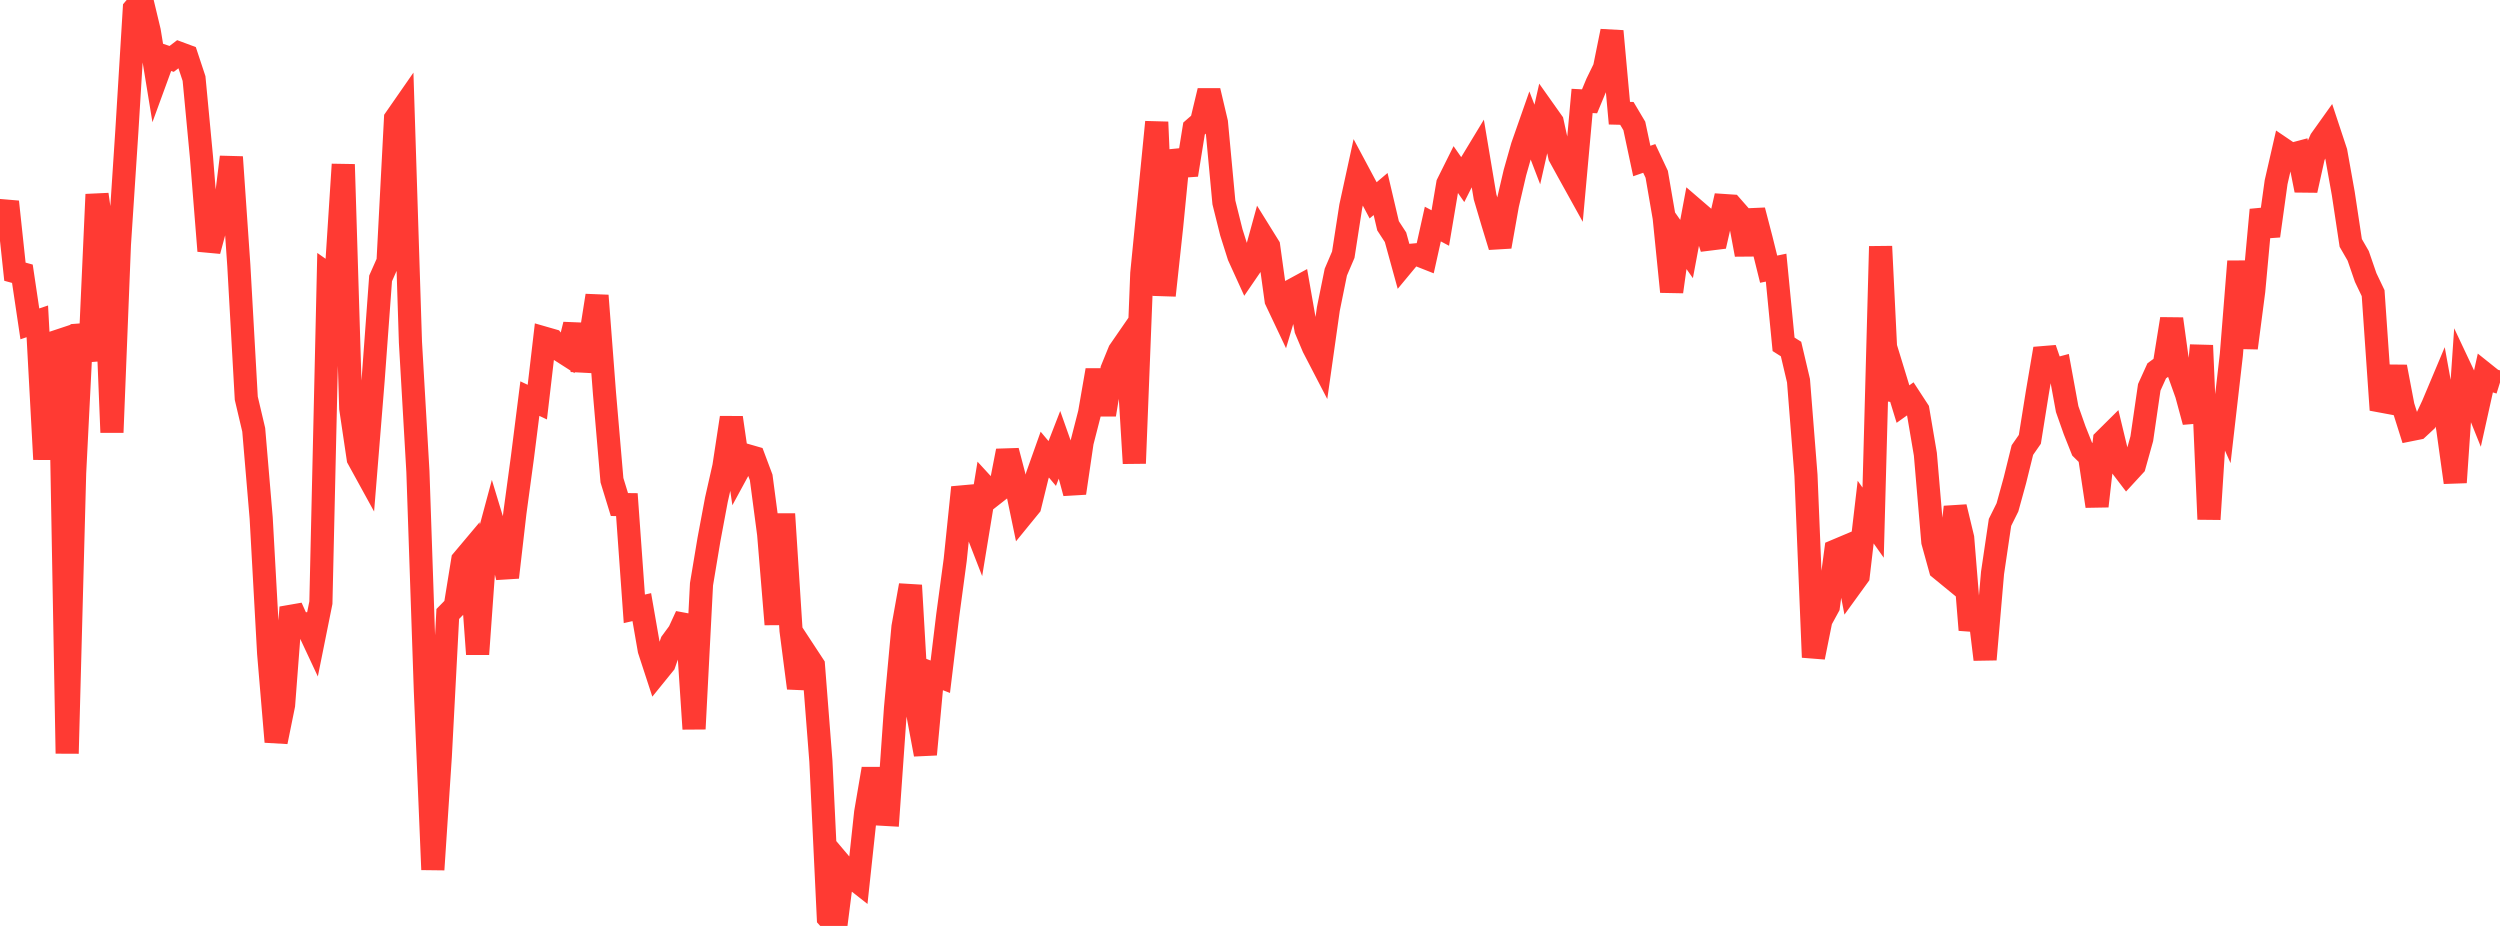 <?xml version="1.0" standalone="no"?>
<!DOCTYPE svg PUBLIC "-//W3C//DTD SVG 1.1//EN" "http://www.w3.org/Graphics/SVG/1.1/DTD/svg11.dtd">

<svg width="135" height="50" viewBox="0 0 135 50" preserveAspectRatio="none" 
  xmlns="http://www.w3.org/2000/svg"
  xmlns:xlink="http://www.w3.org/1999/xlink">


<polyline points="0.0, 12.317 0.403, 10.897 0.806, 14.672 1.209, 14.782 1.612, 17.489 2.015, 17.352 2.418, 24.803 2.821, 18.524 3.224, 18.39 3.627, 40.687 4.03, 25.55 4.433, 17.535 4.836, 19.481 5.239, 10.499 5.642, 13.388 6.045, 23.351 6.448, 13.21 6.851, 7.066 7.254, 0.476 7.657, 0.0 8.06, 1.682 8.463, 4.146 8.866, 3.044 9.269, 3.182 9.672, 2.874 10.075, 3.024 10.478, 4.242 10.881, 8.505 11.284, 13.548 11.687, 12.056 12.09, 11.744 12.493, 8.481 12.896, 14.327 13.299, 21.505 13.701, 23.21 14.104, 27.977 14.507, 35.279 14.91, 40.057 15.313, 38.07 15.716, 32.8 16.119, 33.7 16.522, 33.686 16.925, 34.547 17.328, 32.544 17.731, 14.843 18.134, 15.127 18.537, 8.879 18.94, 22.05 19.343, 24.762 19.746, 25.496 20.149, 20.523 20.552, 15.035 20.955, 14.127 21.358, 6.409 21.761, 5.829 22.164, 18.484 22.567, 25.465 22.97, 37.299 23.373, 46.96 23.776, 40.843 24.179, 33.156 24.582, 32.745 24.985, 30.257 25.388, 29.778 25.791, 35.325 26.194, 29.687 26.597, 28.188 27.0, 29.518 27.403, 31.177 27.806, 27.682 28.209, 24.709 28.612, 21.525 29.015, 21.715 29.418, 18.266 29.821, 18.382 30.224, 18.896 30.627, 19.154 31.03, 17.527 31.433, 19.99 31.836, 18.518 32.239, 15.962 32.642, 21.239 33.045, 25.931 33.448, 27.245 33.851, 27.25 34.254, 32.877 34.657, 32.785 35.06, 35.1 35.463, 36.334 35.866, 35.837 36.269, 34.683 36.672, 34.134 37.075, 33.259 37.478, 39.36 37.881, 31.55 38.284, 29.132 38.687, 26.978 39.09, 25.196 39.493, 22.554 39.896, 25.333 40.299, 24.591 40.701, 24.707 41.104, 25.782 41.507, 28.838 41.91, 33.713 42.313, 27.758 42.716, 34.043 43.119, 37.156 43.522, 35.314 43.925, 35.928 44.328, 41.103 44.731, 49.553 45.134, 50.0 45.537, 46.833 45.94, 47.31 46.343, 47.626 46.746, 43.875 47.149, 41.514 47.552, 43.962 47.955, 43.985 48.358, 38.233 48.761, 33.856 49.164, 31.608 49.567, 38.58 49.97, 40.739 50.373, 36.386 50.776, 36.544 51.179, 33.221 51.582, 30.228 51.985, 26.322 52.388, 27.716 52.791, 28.752 53.194, 26.299 53.597, 26.738 54.0, 26.422 54.403, 24.347 54.806, 25.883 55.209, 27.819 55.612, 27.325 56.015, 25.682 56.418, 24.549 56.821, 25.029 57.224, 23.991 57.627, 25.131 58.03, 26.625 58.433, 23.88 58.836, 22.31 59.239, 19.988 59.642, 22.389 60.045, 19.954 60.448, 18.965 60.851, 18.381 61.254, 25.019 61.657, 14.76 62.06, 10.679 62.463, 6.592 62.866, 15.952 63.269, 12.226 63.672, 8.129 64.075, 9.442 64.478, 6.941 64.881, 6.59 65.284, 4.904 65.687, 6.613 66.09, 10.931 66.493, 12.547 66.896, 13.821 67.299, 14.706 67.701, 14.118 68.104, 12.651 68.507, 13.3 68.91, 16.211 69.313, 17.063 69.716, 15.712 70.119, 15.493 70.522, 17.792 70.925, 18.749 71.328, 19.526 71.731, 16.684 72.134, 14.695 72.537, 13.753 72.94, 11.153 73.343, 9.304 73.746, 10.058 74.149, 10.818 74.552, 10.477 74.955, 12.193 75.358, 12.812 75.761, 14.275 76.164, 13.789 76.567, 13.751 76.97, 13.91 77.373, 12.099 77.776, 12.313 78.179, 9.925 78.582, 9.115 78.985, 9.694 79.388, 8.893 79.791, 8.227 80.194, 10.635 80.597, 11.995 81.0, 13.316 81.403, 11.051 81.806, 9.322 82.209, 7.9 82.612, 6.751 83.015, 7.803 83.418, 6.022 83.821, 6.591 84.224, 8.437 84.627, 9.17 85.03, 9.897 85.433, 5.45 85.836, 5.471 86.239, 4.502 86.642, 3.676 87.045, 1.684 87.448, 6.113 87.851, 6.123 88.254, 6.802 88.657, 8.695 89.06, 8.555 89.463, 9.413 89.866, 11.75 90.269, 15.752 90.672, 12.874 91.075, 13.448 91.478, 11.296 91.881, 11.643 92.284, 12.913 92.687, 12.863 93.09, 11.098 93.493, 11.125 93.896, 11.585 94.299, 13.748 94.701, 11.362 95.104, 12.91 95.507, 14.536 95.91, 14.452 96.313, 18.593 96.716, 18.848 97.119, 20.559 97.522, 25.666 97.925, 35.493 98.328, 33.489 98.731, 32.751 99.134, 29.744 99.537, 29.574 99.94, 31.656 100.343, 31.1 100.746, 27.653 101.149, 28.223 101.552, 13.306 101.955, 21.554 102.358, 20.504 102.761, 21.82 103.164, 21.532 103.567, 22.15 103.97, 24.527 104.373, 29.254 104.776, 30.713 105.179, 31.043 105.582, 27.378 105.985, 29.051 106.388, 34.016 106.791, 32.28 107.194, 35.61 107.597, 30.939 108.0, 28.209 108.403, 27.397 108.806, 25.933 109.209, 24.303 109.612, 23.724 110.015, 21.204 110.418, 18.832 110.821, 20 111.224, 19.892 111.627, 22.091 112.03, 23.235 112.433, 24.248 112.836, 24.643 113.239, 27.332 113.642, 23.77 114.045, 23.37 114.448, 25.042 114.851, 25.571 115.254, 25.133 115.657, 23.689 116.06, 20.915 116.463, 20.026 116.866, 19.73 117.269, 17.222 117.672, 20.16 118.075, 21.288 118.478, 22.779 118.881, 18.654 119.284, 28.039 119.687, 21.766 120.09, 22.669 120.493, 19.16 120.896, 14.115 121.299, 18.79 121.701, 15.713 122.104, 11.332 122.507, 12.738 122.91, 9.837 123.313, 8.077 123.716, 8.35 124.119, 8.243 124.522, 10.276 124.925, 8.458 125.328, 7.547 125.731, 6.982 126.134, 8.199 126.537, 10.45 126.94, 13.117 127.343, 13.816 127.746, 14.986 128.149, 15.83 128.552, 21.652 128.955, 21.727 129.358, 19.808 129.761, 21.927 130.164, 23.203 130.567, 23.122 130.97, 22.747 131.373, 21.887 131.776, 20.929 132.179, 23.151 132.582, 26.05 132.985, 20.167 133.388, 21.022 133.791, 22.022 134.194, 20.207 134.597, 20.529 135.0, 20.655" fill="none" stroke="#ff3a33" stroke-width="1.25"/>

</svg>